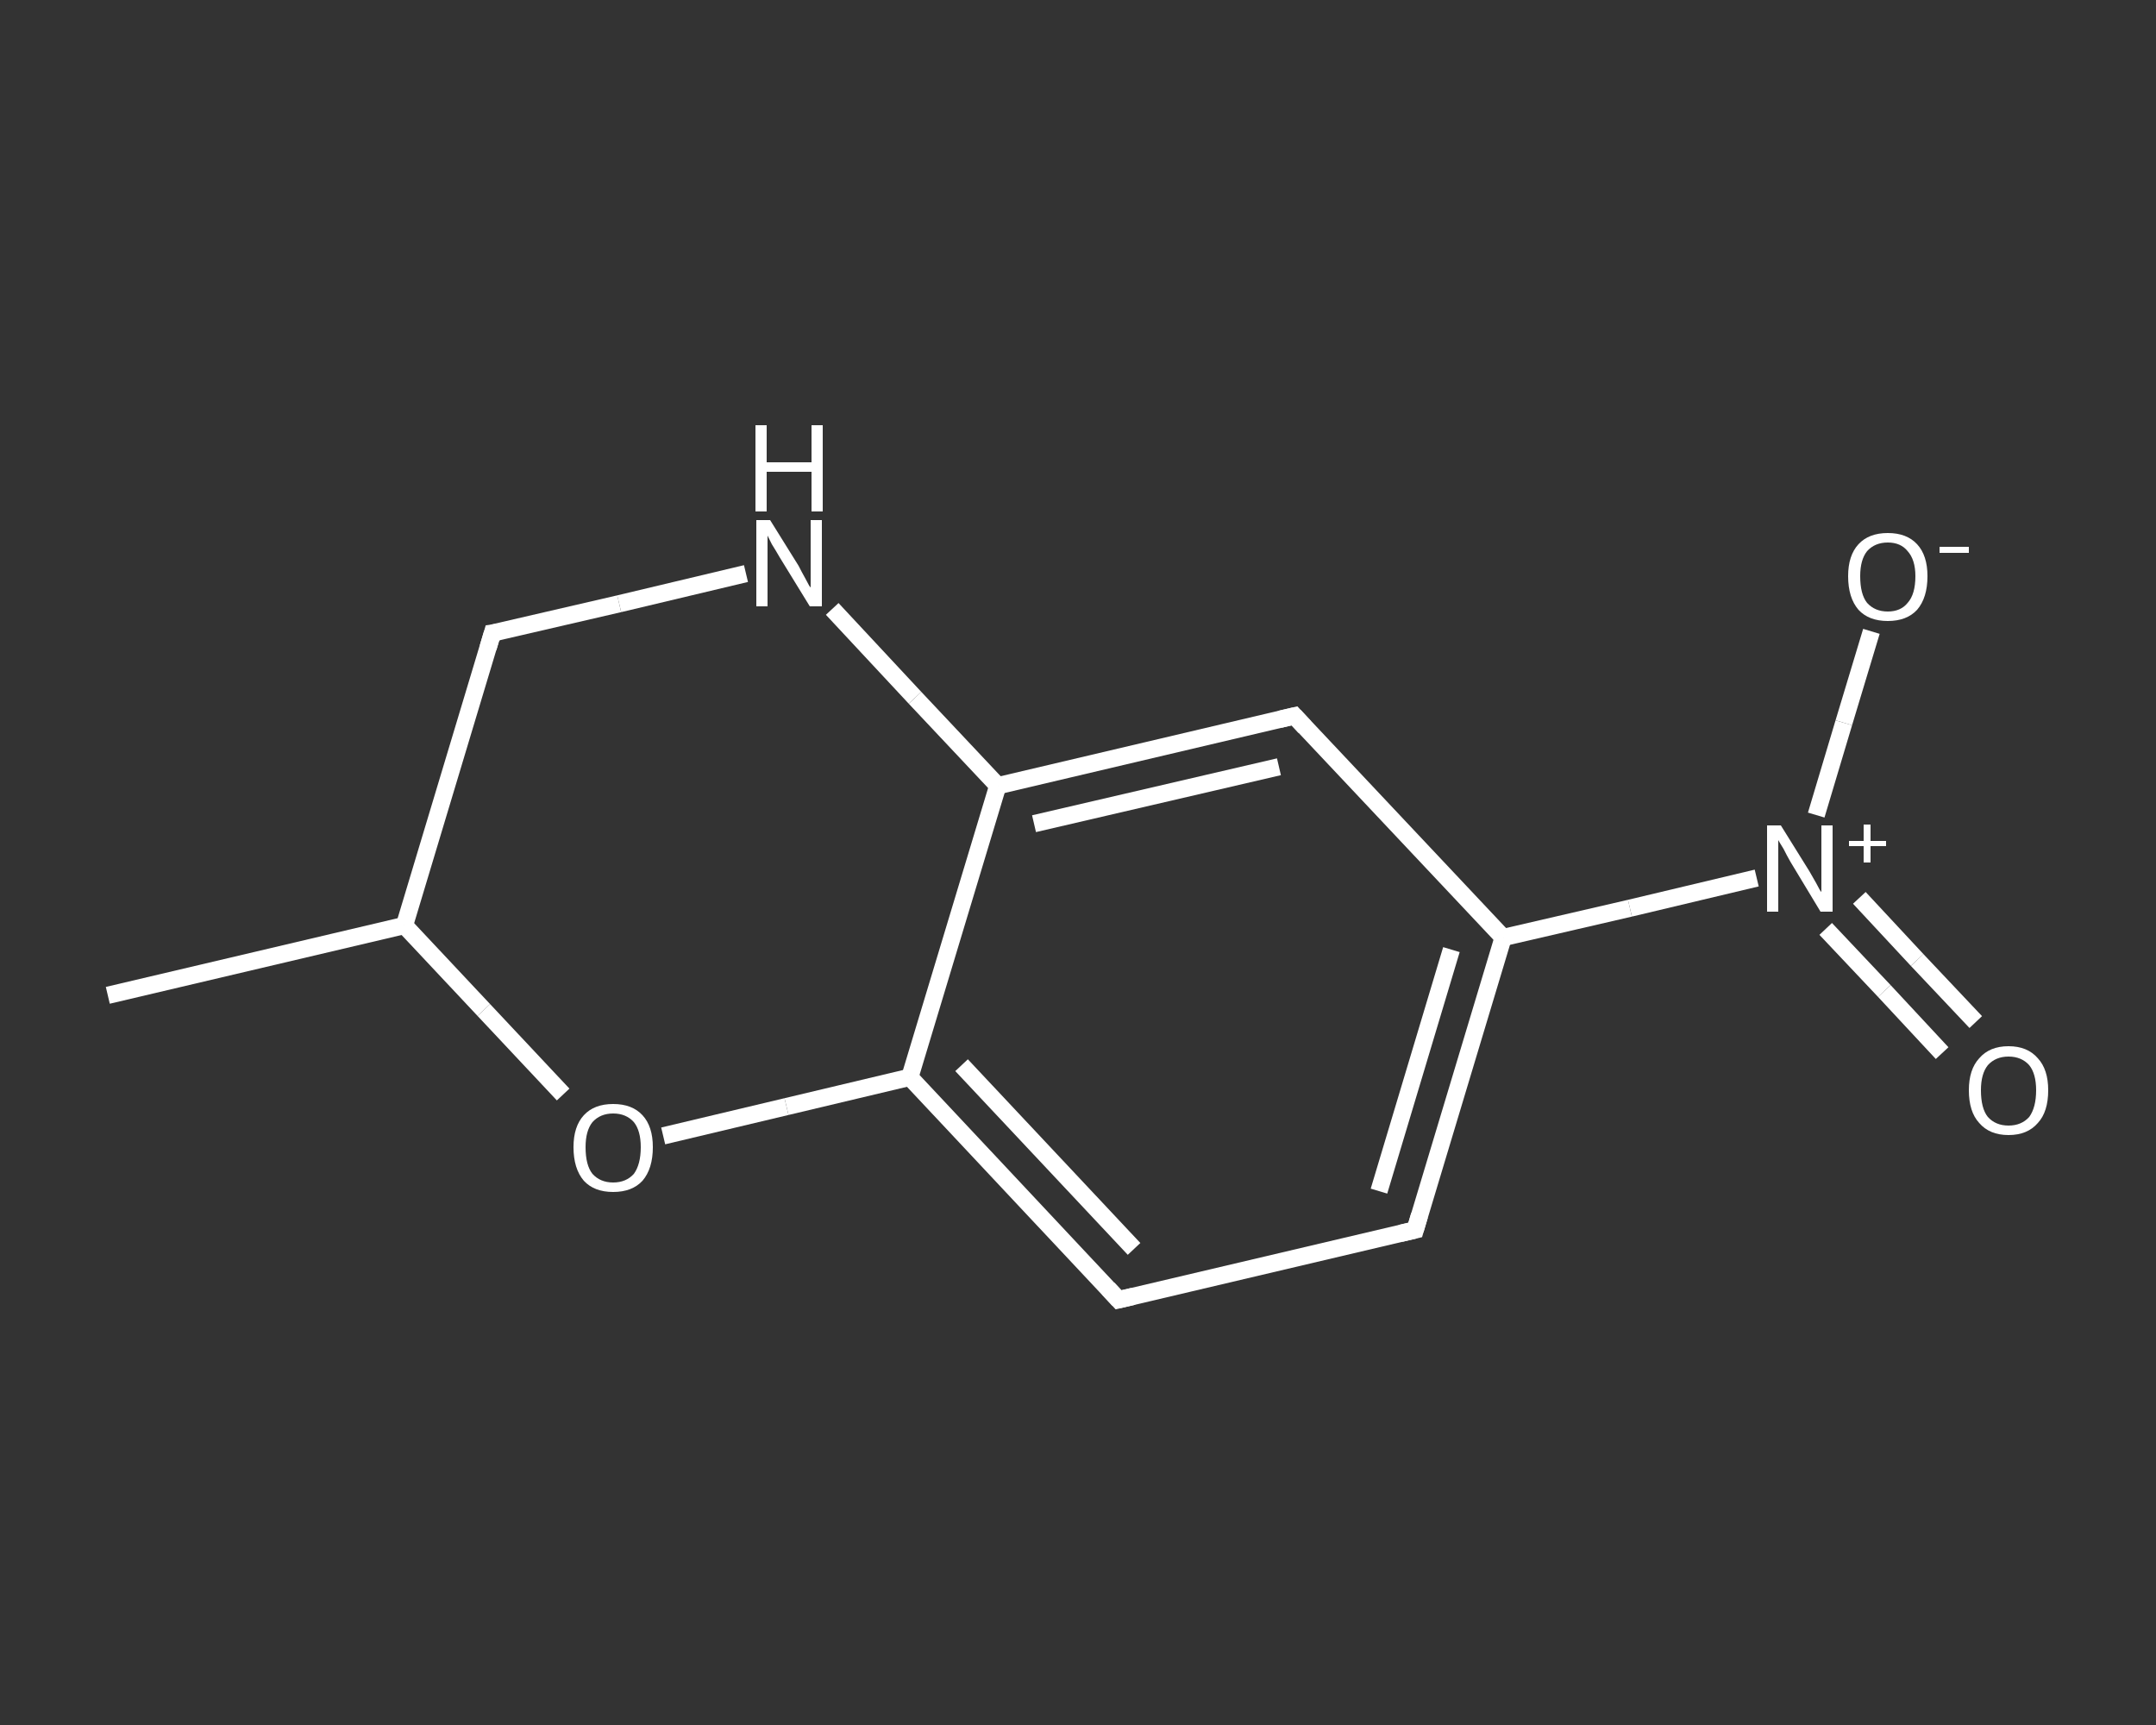 <?xml version='1.0' encoding='iso-8859-1'?>
<svg version='1.1' baseProfile='full'
              xmlns='http://www.w3.org/2000/svg'
                      xmlns:rdkit='http://www.rdkit.org/xml'
                      xmlns:xlink='http://www.w3.org/1999/xlink'
                  xml:space='preserve'
width='250px' height='200px' viewBox='0 0 250 200'>
<rect x="0" y="0" width="250" height="200" fill="#333333" stroke="none"/>
<!-- END OF HEADER -->
<rect style='opacity:1.0;fill:transparent;stroke:none' width='250.0' height='200.0' x='0.0' y='0.0'> </rect>
<path class='bond-0 atom-0 atom-1' d='M 12.5,115.4 L 46.9,107.3' style='fill:none;fill-rule:evenodd;stroke:#FFFFFF;stroke-width:2.0px;stroke-linecap:butt;stroke-linejoin:miter;stroke-opacity:1' />
<path class='bond-1 atom-1 atom-2' d='M 46.9,107.3 L 57.1,73.4' style='fill:none;fill-rule:evenodd;stroke:#FFFFFF;stroke-width:2.0px;stroke-linecap:butt;stroke-linejoin:miter;stroke-opacity:1' />
<path class='bond-2 atom-2 atom-3' d='M 57.1,73.4 L 71.8,70.0' style='fill:none;fill-rule:evenodd;stroke:#FFFFFF;stroke-width:2.0px;stroke-linecap:butt;stroke-linejoin:miter;stroke-opacity:1' />
<path class='bond-2 atom-2 atom-3' d='M 71.8,70.0 L 86.5,66.5' style='fill:none;fill-rule:evenodd;stroke:#FFFFFF;stroke-width:2.0px;stroke-linecap:butt;stroke-linejoin:miter;stroke-opacity:1' />
<path class='bond-3 atom-3 atom-4' d='M 96.5,70.6 L 106.1,80.9' style='fill:none;fill-rule:evenodd;stroke:#FFFFFF;stroke-width:2.0px;stroke-linecap:butt;stroke-linejoin:miter;stroke-opacity:1' />
<path class='bond-3 atom-3 atom-4' d='M 106.1,80.9 L 115.7,91.1' style='fill:none;fill-rule:evenodd;stroke:#FFFFFF;stroke-width:2.0px;stroke-linecap:butt;stroke-linejoin:miter;stroke-opacity:1' />
<path class='bond-4 atom-4 atom-5' d='M 115.7,91.1 L 150.1,83.0' style='fill:none;fill-rule:evenodd;stroke:#FFFFFF;stroke-width:2.0px;stroke-linecap:butt;stroke-linejoin:miter;stroke-opacity:1' />
<path class='bond-4 atom-4 atom-5' d='M 119.9,95.5 L 148.3,88.9' style='fill:none;fill-rule:evenodd;stroke:#FFFFFF;stroke-width:2.0px;stroke-linecap:butt;stroke-linejoin:miter;stroke-opacity:1' />
<path class='bond-5 atom-5 atom-6' d='M 150.1,83.0 L 174.3,108.7' style='fill:none;fill-rule:evenodd;stroke:#FFFFFF;stroke-width:2.0px;stroke-linecap:butt;stroke-linejoin:miter;stroke-opacity:1' />
<path class='bond-6 atom-6 atom-7' d='M 174.3,108.7 L 189.0,105.3' style='fill:none;fill-rule:evenodd;stroke:#FFFFFF;stroke-width:2.0px;stroke-linecap:butt;stroke-linejoin:miter;stroke-opacity:1' />
<path class='bond-6 atom-6 atom-7' d='M 189.0,105.3 L 203.7,101.8' style='fill:none;fill-rule:evenodd;stroke:#FFFFFF;stroke-width:2.0px;stroke-linecap:butt;stroke-linejoin:miter;stroke-opacity:1' />
<path class='bond-7 atom-7 atom-8' d='M 211.7,107.7 L 218.5,114.9' style='fill:none;fill-rule:evenodd;stroke:#FFFFFF;stroke-width:2.0px;stroke-linecap:butt;stroke-linejoin:miter;stroke-opacity:1' />
<path class='bond-7 atom-7 atom-8' d='M 218.5,114.9 L 225.2,122.1' style='fill:none;fill-rule:evenodd;stroke:#FFFFFF;stroke-width:2.0px;stroke-linecap:butt;stroke-linejoin:miter;stroke-opacity:1' />
<path class='bond-7 atom-7 atom-8' d='M 215.6,104.1 L 222.3,111.3' style='fill:none;fill-rule:evenodd;stroke:#FFFFFF;stroke-width:2.0px;stroke-linecap:butt;stroke-linejoin:miter;stroke-opacity:1' />
<path class='bond-7 atom-7 atom-8' d='M 222.3,111.3 L 229.1,118.5' style='fill:none;fill-rule:evenodd;stroke:#FFFFFF;stroke-width:2.0px;stroke-linecap:butt;stroke-linejoin:miter;stroke-opacity:1' />
<path class='bond-8 atom-7 atom-9' d='M 210.6,94.5 L 213.8,83.8' style='fill:none;fill-rule:evenodd;stroke:#FFFFFF;stroke-width:2.0px;stroke-linecap:butt;stroke-linejoin:miter;stroke-opacity:1' />
<path class='bond-8 atom-7 atom-9' d='M 213.8,83.8 L 217.0,73.2' style='fill:none;fill-rule:evenodd;stroke:#FFFFFF;stroke-width:2.0px;stroke-linecap:butt;stroke-linejoin:miter;stroke-opacity:1' />
<path class='bond-9 atom-6 atom-10' d='M 174.3,108.7 L 164.1,142.6' style='fill:none;fill-rule:evenodd;stroke:#FFFFFF;stroke-width:2.0px;stroke-linecap:butt;stroke-linejoin:miter;stroke-opacity:1' />
<path class='bond-9 atom-6 atom-10' d='M 168.3,110.1 L 159.9,138.1' style='fill:none;fill-rule:evenodd;stroke:#FFFFFF;stroke-width:2.0px;stroke-linecap:butt;stroke-linejoin:miter;stroke-opacity:1' />
<path class='bond-10 atom-10 atom-11' d='M 164.1,142.6 L 129.7,150.7' style='fill:none;fill-rule:evenodd;stroke:#FFFFFF;stroke-width:2.0px;stroke-linecap:butt;stroke-linejoin:miter;stroke-opacity:1' />
<path class='bond-11 atom-11 atom-12' d='M 129.7,150.7 L 105.5,124.9' style='fill:none;fill-rule:evenodd;stroke:#FFFFFF;stroke-width:2.0px;stroke-linecap:butt;stroke-linejoin:miter;stroke-opacity:1' />
<path class='bond-11 atom-11 atom-12' d='M 131.5,144.8 L 111.5,123.5' style='fill:none;fill-rule:evenodd;stroke:#FFFFFF;stroke-width:2.0px;stroke-linecap:butt;stroke-linejoin:miter;stroke-opacity:1' />
<path class='bond-12 atom-12 atom-13' d='M 105.5,124.9 L 91.2,128.3' style='fill:none;fill-rule:evenodd;stroke:#FFFFFF;stroke-width:2.0px;stroke-linecap:butt;stroke-linejoin:miter;stroke-opacity:1' />
<path class='bond-12 atom-12 atom-13' d='M 91.2,128.3 L 76.9,131.7' style='fill:none;fill-rule:evenodd;stroke:#FFFFFF;stroke-width:2.0px;stroke-linecap:butt;stroke-linejoin:miter;stroke-opacity:1' />
<path class='bond-13 atom-13 atom-1' d='M 65.3,126.9 L 56.1,117.1' style='fill:none;fill-rule:evenodd;stroke:#FFFFFF;stroke-width:2.0px;stroke-linecap:butt;stroke-linejoin:miter;stroke-opacity:1' />
<path class='bond-13 atom-13 atom-1' d='M 56.1,117.1 L 46.9,107.3' style='fill:none;fill-rule:evenodd;stroke:#FFFFFF;stroke-width:2.0px;stroke-linecap:butt;stroke-linejoin:miter;stroke-opacity:1' />
<path class='bond-14 atom-12 atom-4' d='M 105.5,124.9 L 115.7,91.1' style='fill:none;fill-rule:evenodd;stroke:#FFFFFF;stroke-width:2.0px;stroke-linecap:butt;stroke-linejoin:miter;stroke-opacity:1' />
<path d='M 56.6,75.1 L 57.1,73.4 L 57.8,73.3' style='fill:none;stroke:#FFFFFF;stroke-width:2.0px;stroke-linecap:butt;stroke-linejoin:miter;stroke-opacity:1;' />
<path d='M 148.4,83.4 L 150.1,83.0 L 151.3,84.3' style='fill:none;stroke:#FFFFFF;stroke-width:2.0px;stroke-linecap:butt;stroke-linejoin:miter;stroke-opacity:1;' />
<path d='M 164.6,140.9 L 164.1,142.6 L 162.4,143.0' style='fill:none;stroke:#FFFFFF;stroke-width:2.0px;stroke-linecap:butt;stroke-linejoin:miter;stroke-opacity:1;' />
<path d='M 131.4,150.3 L 129.7,150.7 L 128.5,149.4' style='fill:none;stroke:#FFFFFF;stroke-width:2.0px;stroke-linecap:butt;stroke-linejoin:miter;stroke-opacity:1;' />
<path class='atom-3' d='M 89.3 60.3
L 92.6 65.6
Q 92.9 66.2, 93.4 67.1
Q 93.9 68.1, 94.0 68.1
L 94.0 60.3
L 95.3 60.3
L 95.3 70.3
L 93.9 70.3
L 90.4 64.6
Q 90.0 63.9, 89.5 63.1
Q 89.1 62.3, 89.0 62.1
L 89.0 70.3
L 87.7 70.3
L 87.7 60.3
L 89.3 60.3
' fill='#FFFFFF'/>
<path class='atom-3' d='M 87.6 49.3
L 88.9 49.3
L 88.9 53.6
L 94.1 53.6
L 94.1 49.3
L 95.4 49.3
L 95.4 59.3
L 94.1 59.3
L 94.1 54.7
L 88.9 54.7
L 88.9 59.3
L 87.6 59.3
L 87.6 49.3
' fill='#FFFFFF'/>
<path class='atom-7' d='M 206.5 95.7
L 209.8 101.0
Q 210.1 101.5, 210.6 102.4
Q 211.1 103.4, 211.2 103.4
L 211.2 95.7
L 212.5 95.7
L 212.5 105.7
L 211.1 105.7
L 207.6 99.9
Q 207.2 99.2, 206.8 98.4
Q 206.3 97.6, 206.2 97.4
L 206.2 105.7
L 204.9 105.7
L 204.9 95.7
L 206.5 95.7
' fill='#FFFFFF'/>
<path class='atom-7' d='M 214.4 97.5
L 216.1 97.5
L 216.1 95.6
L 216.9 95.6
L 216.9 97.5
L 218.7 97.5
L 218.7 98.1
L 216.9 98.1
L 216.9 100.0
L 216.1 100.0
L 216.1 98.1
L 214.4 98.1
L 214.4 97.5
' fill='#FFFFFF'/>
<path class='atom-8' d='M 228.3 126.4
Q 228.3 124.0, 229.5 122.7
Q 230.7 121.3, 232.9 121.3
Q 235.1 121.3, 236.3 122.7
Q 237.5 124.0, 237.5 126.4
Q 237.5 128.9, 236.3 130.2
Q 235.1 131.6, 232.9 131.6
Q 230.7 131.6, 229.5 130.2
Q 228.3 128.9, 228.3 126.4
M 232.9 130.5
Q 234.4 130.5, 235.3 129.5
Q 236.1 128.4, 236.1 126.4
Q 236.1 124.5, 235.3 123.5
Q 234.4 122.5, 232.9 122.5
Q 231.4 122.5, 230.5 123.5
Q 229.7 124.5, 229.7 126.4
Q 229.7 128.5, 230.5 129.5
Q 231.4 130.5, 232.9 130.5
' fill='#FFFFFF'/>
<path class='atom-9' d='M 214.3 66.8
Q 214.3 64.4, 215.5 63.1
Q 216.7 61.8, 218.9 61.8
Q 221.1 61.8, 222.3 63.1
Q 223.5 64.4, 223.5 66.8
Q 223.5 69.3, 222.3 70.7
Q 221.1 72.0, 218.9 72.0
Q 216.7 72.0, 215.5 70.7
Q 214.3 69.3, 214.3 66.8
M 218.9 70.9
Q 220.4 70.9, 221.2 69.9
Q 222.1 68.9, 222.1 66.8
Q 222.1 64.9, 221.2 63.9
Q 220.4 62.9, 218.9 62.9
Q 217.4 62.9, 216.5 63.9
Q 215.7 64.9, 215.7 66.8
Q 215.7 68.9, 216.5 69.9
Q 217.4 70.9, 218.9 70.9
' fill='#FFFFFF'/>
<path class='atom-9' d='M 224.9 63.4
L 228.3 63.4
L 228.3 64.1
L 224.9 64.1
L 224.9 63.4
' fill='#FFFFFF'/>
<path class='atom-13' d='M 66.5 133.0
Q 66.5 130.6, 67.7 129.3
Q 68.9 128.0, 71.1 128.0
Q 73.3 128.0, 74.5 129.3
Q 75.7 130.6, 75.7 133.0
Q 75.7 135.5, 74.5 136.9
Q 73.3 138.2, 71.1 138.2
Q 68.9 138.2, 67.7 136.9
Q 66.5 135.5, 66.5 133.0
M 71.1 137.1
Q 72.6 137.1, 73.5 136.1
Q 74.3 135.0, 74.3 133.0
Q 74.3 131.1, 73.5 130.1
Q 72.6 129.1, 71.1 129.1
Q 69.6 129.1, 68.7 130.1
Q 67.9 131.1, 67.9 133.0
Q 67.9 135.1, 68.7 136.1
Q 69.6 137.1, 71.1 137.1
' fill='#FFFFFF'/>
</svg>
